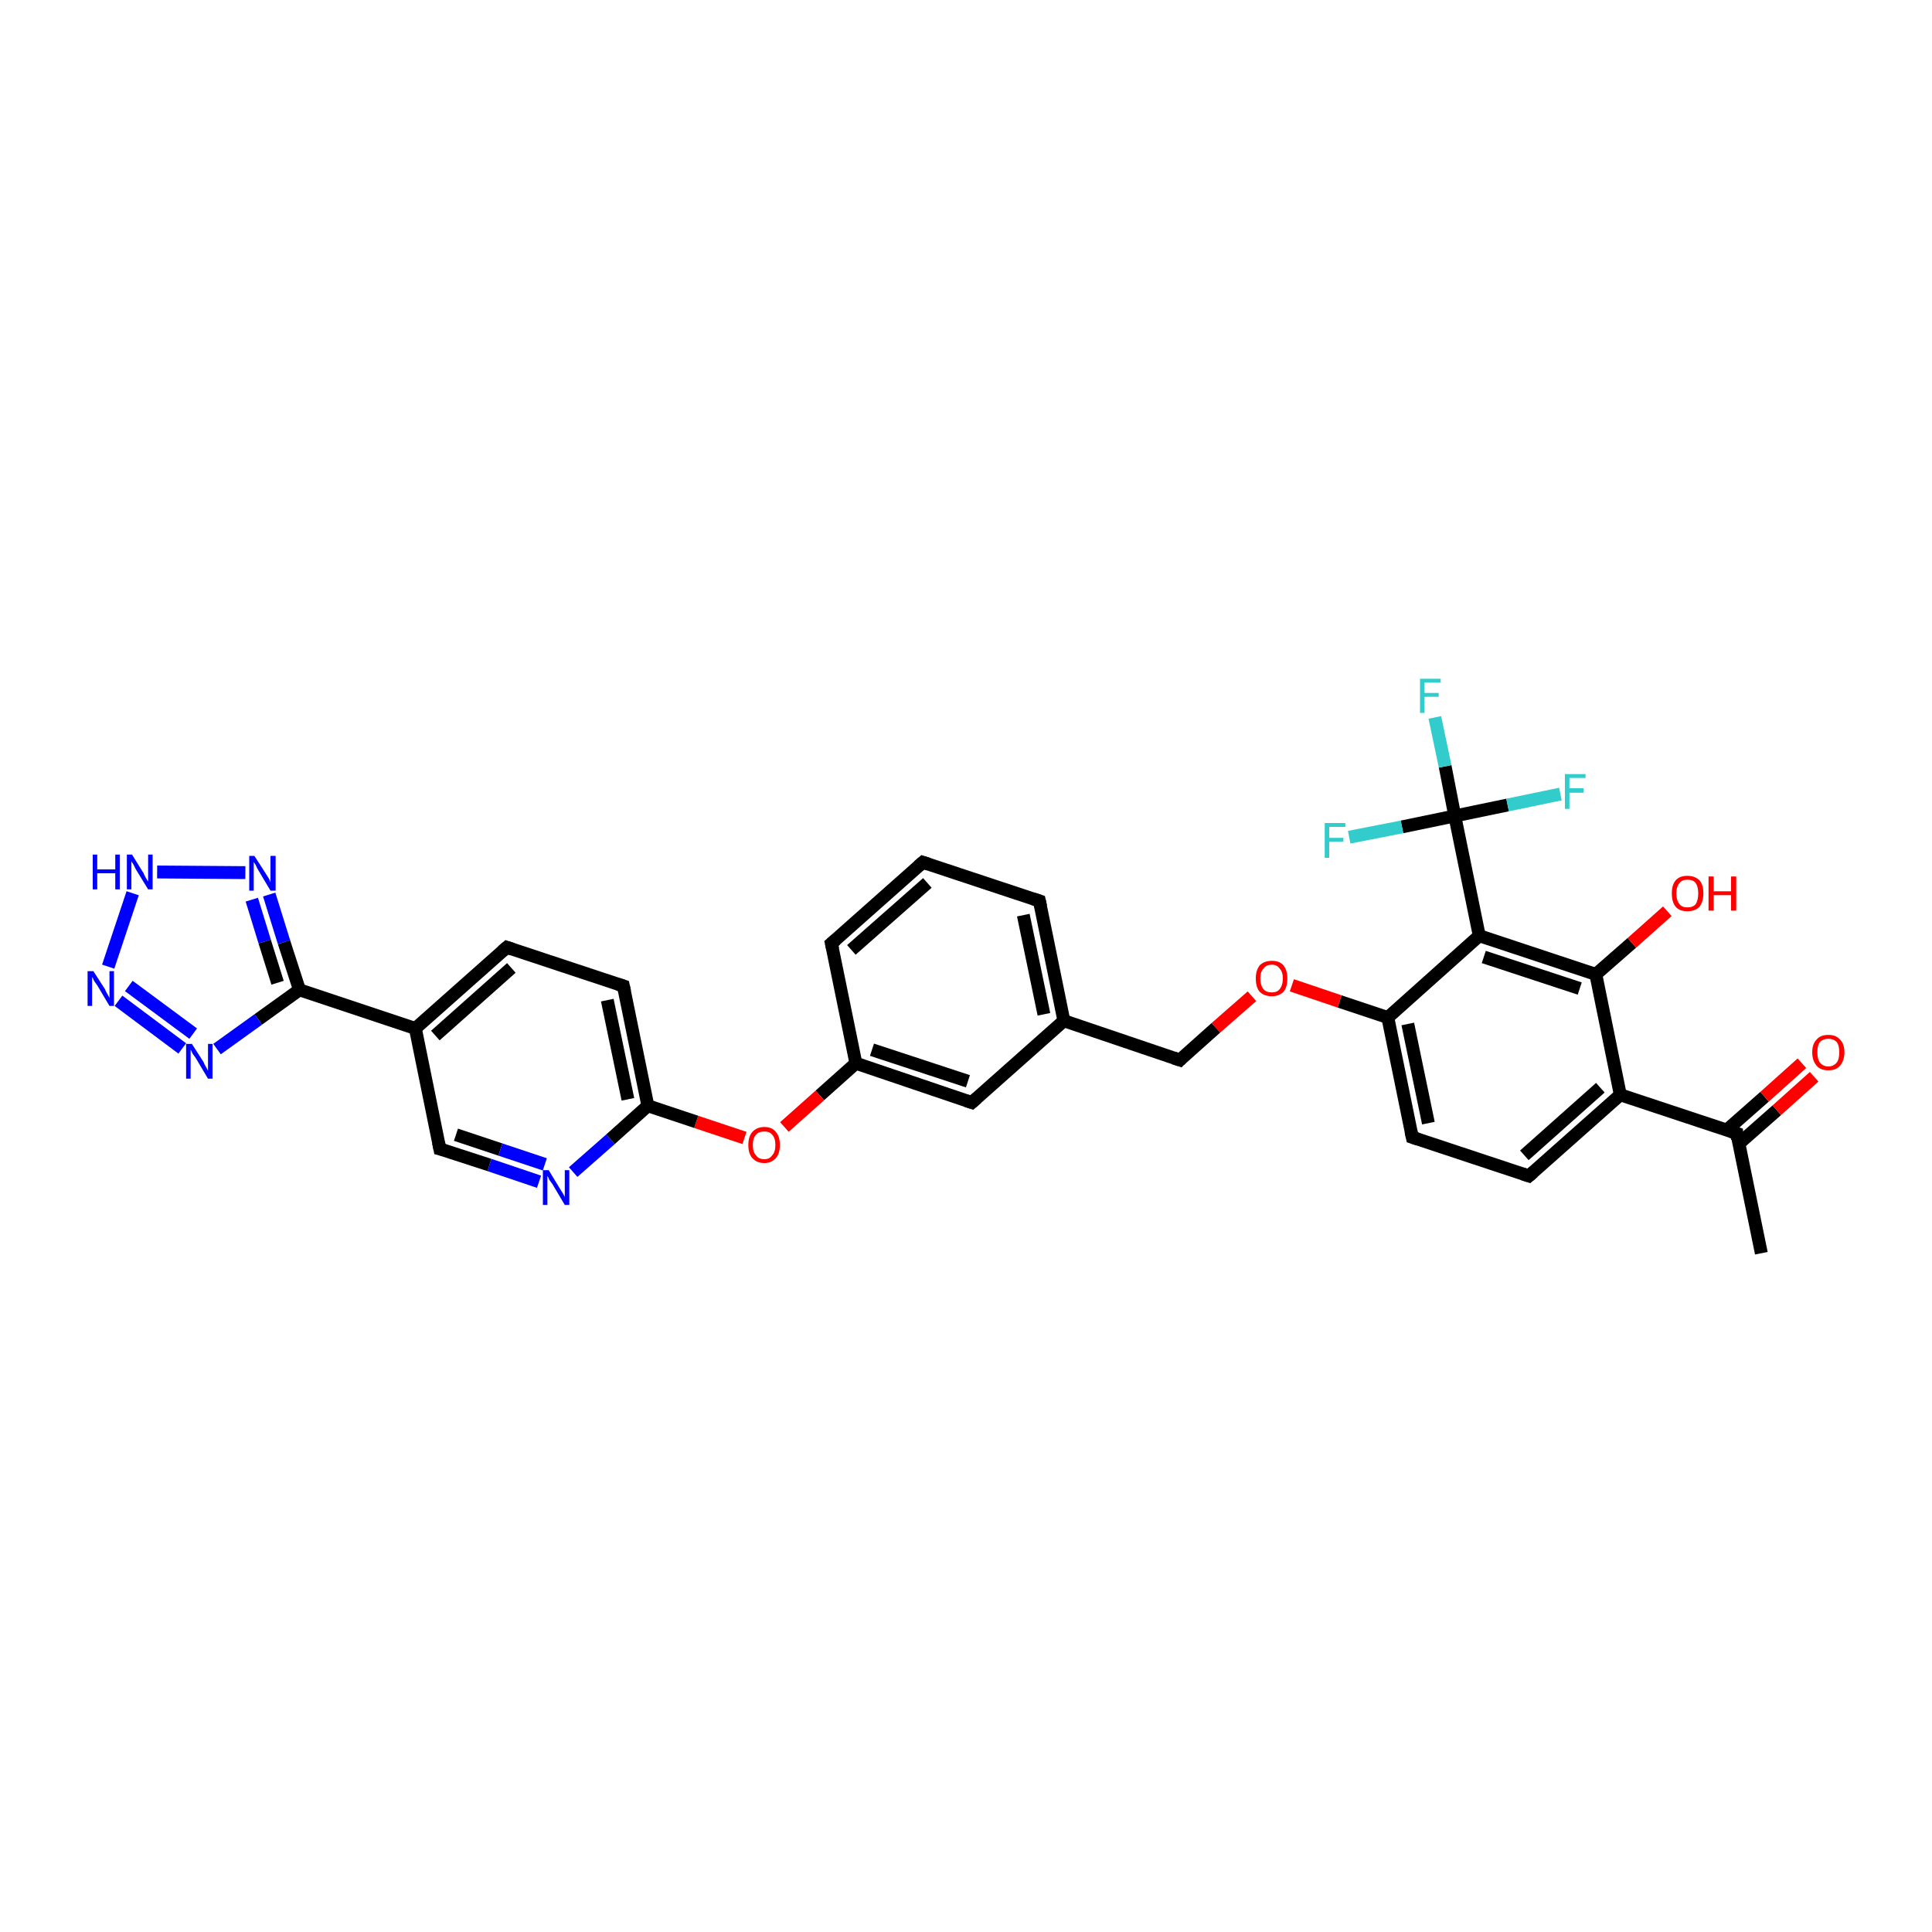 <?xml version='1.0' encoding='iso-8859-1'?>
<svg version='1.1' baseProfile='full'
              xmlns='http://www.w3.org/2000/svg'
                      xmlns:rdkit='http://www.rdkit.org/xml'
                      xmlns:xlink='http://www.w3.org/1999/xlink'
                  xml:space='preserve'
width='300px' height='300px' viewBox='0 0 300 300'>
<!-- END OF HEADER -->
<rect style='opacity:1.0;fill:#FFFFFF;stroke:none' width='300.0' height='300.0' x='0.0' y='0.0'> </rect>
<path class='bond-0 atom-0 atom-1' d='M 273.5,194.6 L 269.7,176.0' style='fill:none;fill-rule:evenodd;stroke:#000000;stroke-width:2.0px;stroke-linecap:butt;stroke-linejoin:miter;stroke-opacity:1' />
<path class='bond-1 atom-1 atom-2' d='M 270.0,177.6 L 275.9,172.4' style='fill:none;fill-rule:evenodd;stroke:#000000;stroke-width:2.0px;stroke-linecap:butt;stroke-linejoin:miter;stroke-opacity:1' />
<path class='bond-1 atom-1 atom-2' d='M 275.9,172.4 L 281.7,167.2' style='fill:none;fill-rule:evenodd;stroke:#FF0000;stroke-width:2.0px;stroke-linecap:butt;stroke-linejoin:miter;stroke-opacity:1' />
<path class='bond-1 atom-1 atom-2' d='M 268.1,175.5 L 274.0,170.3' style='fill:none;fill-rule:evenodd;stroke:#000000;stroke-width:2.0px;stroke-linecap:butt;stroke-linejoin:miter;stroke-opacity:1' />
<path class='bond-1 atom-1 atom-2' d='M 274.0,170.3 L 279.8,165.1' style='fill:none;fill-rule:evenodd;stroke:#FF0000;stroke-width:2.0px;stroke-linecap:butt;stroke-linejoin:miter;stroke-opacity:1' />
<path class='bond-2 atom-1 atom-3' d='M 269.7,176.0 L 251.6,170.0' style='fill:none;fill-rule:evenodd;stroke:#000000;stroke-width:2.0px;stroke-linecap:butt;stroke-linejoin:miter;stroke-opacity:1' />
<path class='bond-3 atom-3 atom-4' d='M 251.6,170.0 L 237.4,182.6' style='fill:none;fill-rule:evenodd;stroke:#000000;stroke-width:2.0px;stroke-linecap:butt;stroke-linejoin:miter;stroke-opacity:1' />
<path class='bond-3 atom-3 atom-4' d='M 248.5,168.9 L 236.7,179.4' style='fill:none;fill-rule:evenodd;stroke:#000000;stroke-width:2.0px;stroke-linecap:butt;stroke-linejoin:miter;stroke-opacity:1' />
<path class='bond-4 atom-4 atom-5' d='M 237.4,182.6 L 219.3,176.6' style='fill:none;fill-rule:evenodd;stroke:#000000;stroke-width:2.0px;stroke-linecap:butt;stroke-linejoin:miter;stroke-opacity:1' />
<path class='bond-5 atom-5 atom-6' d='M 219.3,176.6 L 215.5,158.0' style='fill:none;fill-rule:evenodd;stroke:#000000;stroke-width:2.0px;stroke-linecap:butt;stroke-linejoin:miter;stroke-opacity:1' />
<path class='bond-5 atom-5 atom-6' d='M 221.8,174.4 L 218.6,159.0' style='fill:none;fill-rule:evenodd;stroke:#000000;stroke-width:2.0px;stroke-linecap:butt;stroke-linejoin:miter;stroke-opacity:1' />
<path class='bond-6 atom-6 atom-7' d='M 215.5,158.0 L 208.0,155.5' style='fill:none;fill-rule:evenodd;stroke:#000000;stroke-width:2.0px;stroke-linecap:butt;stroke-linejoin:miter;stroke-opacity:1' />
<path class='bond-6 atom-6 atom-7' d='M 208.0,155.5 L 200.6,153.0' style='fill:none;fill-rule:evenodd;stroke:#FF0000;stroke-width:2.0px;stroke-linecap:butt;stroke-linejoin:miter;stroke-opacity:1' />
<path class='bond-7 atom-7 atom-8' d='M 194.4,154.7 L 188.8,159.6' style='fill:none;fill-rule:evenodd;stroke:#FF0000;stroke-width:2.0px;stroke-linecap:butt;stroke-linejoin:miter;stroke-opacity:1' />
<path class='bond-7 atom-7 atom-8' d='M 188.8,159.6 L 183.2,164.6' style='fill:none;fill-rule:evenodd;stroke:#000000;stroke-width:2.0px;stroke-linecap:butt;stroke-linejoin:miter;stroke-opacity:1' />
<path class='bond-8 atom-8 atom-9' d='M 183.2,164.6 L 165.2,158.5' style='fill:none;fill-rule:evenodd;stroke:#000000;stroke-width:2.0px;stroke-linecap:butt;stroke-linejoin:miter;stroke-opacity:1' />
<path class='bond-9 atom-9 atom-10' d='M 165.2,158.5 L 161.4,139.9' style='fill:none;fill-rule:evenodd;stroke:#000000;stroke-width:2.0px;stroke-linecap:butt;stroke-linejoin:miter;stroke-opacity:1' />
<path class='bond-9 atom-9 atom-10' d='M 162.1,157.5 L 158.9,142.1' style='fill:none;fill-rule:evenodd;stroke:#000000;stroke-width:2.0px;stroke-linecap:butt;stroke-linejoin:miter;stroke-opacity:1' />
<path class='bond-10 atom-10 atom-11' d='M 161.4,139.9 L 143.3,133.9' style='fill:none;fill-rule:evenodd;stroke:#000000;stroke-width:2.0px;stroke-linecap:butt;stroke-linejoin:miter;stroke-opacity:1' />
<path class='bond-11 atom-11 atom-12' d='M 143.3,133.9 L 129.1,146.5' style='fill:none;fill-rule:evenodd;stroke:#000000;stroke-width:2.0px;stroke-linecap:butt;stroke-linejoin:miter;stroke-opacity:1' />
<path class='bond-11 atom-11 atom-12' d='M 144.0,137.1 L 132.2,147.5' style='fill:none;fill-rule:evenodd;stroke:#000000;stroke-width:2.0px;stroke-linecap:butt;stroke-linejoin:miter;stroke-opacity:1' />
<path class='bond-12 atom-12 atom-13' d='M 129.1,146.5 L 132.9,165.1' style='fill:none;fill-rule:evenodd;stroke:#000000;stroke-width:2.0px;stroke-linecap:butt;stroke-linejoin:miter;stroke-opacity:1' />
<path class='bond-13 atom-13 atom-14' d='M 132.9,165.1 L 127.3,170.1' style='fill:none;fill-rule:evenodd;stroke:#000000;stroke-width:2.0px;stroke-linecap:butt;stroke-linejoin:miter;stroke-opacity:1' />
<path class='bond-13 atom-13 atom-14' d='M 127.3,170.1 L 121.8,175.0' style='fill:none;fill-rule:evenodd;stroke:#FF0000;stroke-width:2.0px;stroke-linecap:butt;stroke-linejoin:miter;stroke-opacity:1' />
<path class='bond-14 atom-14 atom-15' d='M 115.6,176.7 L 108.1,174.2' style='fill:none;fill-rule:evenodd;stroke:#FF0000;stroke-width:2.0px;stroke-linecap:butt;stroke-linejoin:miter;stroke-opacity:1' />
<path class='bond-14 atom-14 atom-15' d='M 108.1,174.2 L 100.6,171.7' style='fill:none;fill-rule:evenodd;stroke:#000000;stroke-width:2.0px;stroke-linecap:butt;stroke-linejoin:miter;stroke-opacity:1' />
<path class='bond-15 atom-15 atom-16' d='M 100.6,171.7 L 96.8,153.1' style='fill:none;fill-rule:evenodd;stroke:#000000;stroke-width:2.0px;stroke-linecap:butt;stroke-linejoin:miter;stroke-opacity:1' />
<path class='bond-15 atom-15 atom-16' d='M 97.5,170.7 L 94.3,155.3' style='fill:none;fill-rule:evenodd;stroke:#000000;stroke-width:2.0px;stroke-linecap:butt;stroke-linejoin:miter;stroke-opacity:1' />
<path class='bond-16 atom-16 atom-17' d='M 96.8,153.1 L 78.7,147.1' style='fill:none;fill-rule:evenodd;stroke:#000000;stroke-width:2.0px;stroke-linecap:butt;stroke-linejoin:miter;stroke-opacity:1' />
<path class='bond-17 atom-17 atom-18' d='M 78.7,147.1 L 64.5,159.7' style='fill:none;fill-rule:evenodd;stroke:#000000;stroke-width:2.0px;stroke-linecap:butt;stroke-linejoin:miter;stroke-opacity:1' />
<path class='bond-17 atom-17 atom-18' d='M 79.4,150.3 L 67.6,160.8' style='fill:none;fill-rule:evenodd;stroke:#000000;stroke-width:2.0px;stroke-linecap:butt;stroke-linejoin:miter;stroke-opacity:1' />
<path class='bond-18 atom-18 atom-19' d='M 64.5,159.7 L 68.3,178.4' style='fill:none;fill-rule:evenodd;stroke:#000000;stroke-width:2.0px;stroke-linecap:butt;stroke-linejoin:miter;stroke-opacity:1' />
<path class='bond-19 atom-19 atom-20' d='M 68.3,178.4 L 76.0,180.9' style='fill:none;fill-rule:evenodd;stroke:#000000;stroke-width:2.0px;stroke-linecap:butt;stroke-linejoin:miter;stroke-opacity:1' />
<path class='bond-19 atom-19 atom-20' d='M 76.0,180.9 L 83.7,183.5' style='fill:none;fill-rule:evenodd;stroke:#0000FF;stroke-width:2.0px;stroke-linecap:butt;stroke-linejoin:miter;stroke-opacity:1' />
<path class='bond-19 atom-19 atom-20' d='M 70.8,176.2 L 77.7,178.5' style='fill:none;fill-rule:evenodd;stroke:#000000;stroke-width:2.0px;stroke-linecap:butt;stroke-linejoin:miter;stroke-opacity:1' />
<path class='bond-19 atom-19 atom-20' d='M 77.7,178.5 L 84.6,180.8' style='fill:none;fill-rule:evenodd;stroke:#0000FF;stroke-width:2.0px;stroke-linecap:butt;stroke-linejoin:miter;stroke-opacity:1' />
<path class='bond-20 atom-18 atom-21' d='M 64.5,159.7 L 46.5,153.7' style='fill:none;fill-rule:evenodd;stroke:#000000;stroke-width:2.0px;stroke-linecap:butt;stroke-linejoin:miter;stroke-opacity:1' />
<path class='bond-21 atom-21 atom-22' d='M 46.5,153.7 L 40.1,158.3' style='fill:none;fill-rule:evenodd;stroke:#000000;stroke-width:2.0px;stroke-linecap:butt;stroke-linejoin:miter;stroke-opacity:1' />
<path class='bond-21 atom-21 atom-22' d='M 40.1,158.3 L 33.7,162.9' style='fill:none;fill-rule:evenodd;stroke:#0000FF;stroke-width:2.0px;stroke-linecap:butt;stroke-linejoin:miter;stroke-opacity:1' />
<path class='bond-22 atom-22 atom-23' d='M 28.3,162.8 L 18.4,155.4' style='fill:none;fill-rule:evenodd;stroke:#0000FF;stroke-width:2.0px;stroke-linecap:butt;stroke-linejoin:miter;stroke-opacity:1' />
<path class='bond-22 atom-22 atom-23' d='M 30.0,160.5 L 20.0,153.1' style='fill:none;fill-rule:evenodd;stroke:#0000FF;stroke-width:2.0px;stroke-linecap:butt;stroke-linejoin:miter;stroke-opacity:1' />
<path class='bond-23 atom-23 atom-24' d='M 16.8,150.1 L 20.6,138.7' style='fill:none;fill-rule:evenodd;stroke:#0000FF;stroke-width:2.0px;stroke-linecap:butt;stroke-linejoin:miter;stroke-opacity:1' />
<path class='bond-24 atom-24 atom-25' d='M 24.4,135.4 L 38.1,135.5' style='fill:none;fill-rule:evenodd;stroke:#0000FF;stroke-width:2.0px;stroke-linecap:butt;stroke-linejoin:miter;stroke-opacity:1' />
<path class='bond-25 atom-13 atom-26' d='M 132.9,165.1 L 150.9,171.2' style='fill:none;fill-rule:evenodd;stroke:#000000;stroke-width:2.0px;stroke-linecap:butt;stroke-linejoin:miter;stroke-opacity:1' />
<path class='bond-25 atom-13 atom-26' d='M 135.4,163.0 L 150.3,167.9' style='fill:none;fill-rule:evenodd;stroke:#000000;stroke-width:2.0px;stroke-linecap:butt;stroke-linejoin:miter;stroke-opacity:1' />
<path class='bond-26 atom-6 atom-27' d='M 215.5,158.0 L 229.7,145.3' style='fill:none;fill-rule:evenodd;stroke:#000000;stroke-width:2.0px;stroke-linecap:butt;stroke-linejoin:miter;stroke-opacity:1' />
<path class='bond-27 atom-27 atom-28' d='M 229.7,145.3 L 247.8,151.3' style='fill:none;fill-rule:evenodd;stroke:#000000;stroke-width:2.0px;stroke-linecap:butt;stroke-linejoin:miter;stroke-opacity:1' />
<path class='bond-27 atom-27 atom-28' d='M 230.4,148.6 L 245.3,153.5' style='fill:none;fill-rule:evenodd;stroke:#000000;stroke-width:2.0px;stroke-linecap:butt;stroke-linejoin:miter;stroke-opacity:1' />
<path class='bond-28 atom-28 atom-29' d='M 247.8,151.3 L 253.4,146.4' style='fill:none;fill-rule:evenodd;stroke:#000000;stroke-width:2.0px;stroke-linecap:butt;stroke-linejoin:miter;stroke-opacity:1' />
<path class='bond-28 atom-28 atom-29' d='M 253.4,146.4 L 258.9,141.5' style='fill:none;fill-rule:evenodd;stroke:#FF0000;stroke-width:2.0px;stroke-linecap:butt;stroke-linejoin:miter;stroke-opacity:1' />
<path class='bond-29 atom-27 atom-30' d='M 229.7,145.3 L 225.9,126.7' style='fill:none;fill-rule:evenodd;stroke:#000000;stroke-width:2.0px;stroke-linecap:butt;stroke-linejoin:miter;stroke-opacity:1' />
<path class='bond-30 atom-30 atom-31' d='M 225.9,126.7 L 224.4,119.0' style='fill:none;fill-rule:evenodd;stroke:#000000;stroke-width:2.0px;stroke-linecap:butt;stroke-linejoin:miter;stroke-opacity:1' />
<path class='bond-30 atom-30 atom-31' d='M 224.4,119.0 L 222.8,111.4' style='fill:none;fill-rule:evenodd;stroke:#33CCCC;stroke-width:2.0px;stroke-linecap:butt;stroke-linejoin:miter;stroke-opacity:1' />
<path class='bond-31 atom-30 atom-32' d='M 225.9,126.7 L 234.1,125.0' style='fill:none;fill-rule:evenodd;stroke:#000000;stroke-width:2.0px;stroke-linecap:butt;stroke-linejoin:miter;stroke-opacity:1' />
<path class='bond-31 atom-30 atom-32' d='M 234.1,125.0 L 242.3,123.3' style='fill:none;fill-rule:evenodd;stroke:#33CCCC;stroke-width:2.0px;stroke-linecap:butt;stroke-linejoin:miter;stroke-opacity:1' />
<path class='bond-32 atom-30 atom-33' d='M 225.9,126.7 L 217.7,128.4' style='fill:none;fill-rule:evenodd;stroke:#000000;stroke-width:2.0px;stroke-linecap:butt;stroke-linejoin:miter;stroke-opacity:1' />
<path class='bond-32 atom-30 atom-33' d='M 217.7,128.4 L 209.5,130.0' style='fill:none;fill-rule:evenodd;stroke:#33CCCC;stroke-width:2.0px;stroke-linecap:butt;stroke-linejoin:miter;stroke-opacity:1' />
<path class='bond-33 atom-28 atom-3' d='M 247.8,151.3 L 251.6,170.0' style='fill:none;fill-rule:evenodd;stroke:#000000;stroke-width:2.0px;stroke-linecap:butt;stroke-linejoin:miter;stroke-opacity:1' />
<path class='bond-34 atom-26 atom-9' d='M 150.9,171.2 L 165.2,158.5' style='fill:none;fill-rule:evenodd;stroke:#000000;stroke-width:2.0px;stroke-linecap:butt;stroke-linejoin:miter;stroke-opacity:1' />
<path class='bond-35 atom-20 atom-15' d='M 89.0,182.0 L 94.8,176.9' style='fill:none;fill-rule:evenodd;stroke:#0000FF;stroke-width:2.0px;stroke-linecap:butt;stroke-linejoin:miter;stroke-opacity:1' />
<path class='bond-35 atom-20 atom-15' d='M 94.8,176.9 L 100.6,171.7' style='fill:none;fill-rule:evenodd;stroke:#000000;stroke-width:2.0px;stroke-linecap:butt;stroke-linejoin:miter;stroke-opacity:1' />
<path class='bond-36 atom-25 atom-21' d='M 41.8,138.9 L 44.1,146.3' style='fill:none;fill-rule:evenodd;stroke:#0000FF;stroke-width:2.0px;stroke-linecap:butt;stroke-linejoin:miter;stroke-opacity:1' />
<path class='bond-36 atom-25 atom-21' d='M 44.1,146.3 L 46.5,153.7' style='fill:none;fill-rule:evenodd;stroke:#000000;stroke-width:2.0px;stroke-linecap:butt;stroke-linejoin:miter;stroke-opacity:1' />
<path class='bond-36 atom-25 atom-21' d='M 39.1,139.7 L 41.1,146.2' style='fill:none;fill-rule:evenodd;stroke:#0000FF;stroke-width:2.0px;stroke-linecap:butt;stroke-linejoin:miter;stroke-opacity:1' />
<path class='bond-36 atom-25 atom-21' d='M 41.1,146.2 L 43.1,152.6' style='fill:none;fill-rule:evenodd;stroke:#000000;stroke-width:2.0px;stroke-linecap:butt;stroke-linejoin:miter;stroke-opacity:1' />
<path d='M 269.8,176.9 L 269.7,176.0 L 268.8,175.7' style='fill:none;stroke:#000000;stroke-width:2.0px;stroke-linecap:butt;stroke-linejoin:miter;stroke-opacity:1;' />
<path d='M 238.1,182.0 L 237.4,182.6 L 236.5,182.3' style='fill:none;stroke:#000000;stroke-width:2.0px;stroke-linecap:butt;stroke-linejoin:miter;stroke-opacity:1;' />
<path d='M 220.2,176.9 L 219.3,176.6 L 219.1,175.7' style='fill:none;stroke:#000000;stroke-width:2.0px;stroke-linecap:butt;stroke-linejoin:miter;stroke-opacity:1;' />
<path d='M 183.5,164.3 L 183.2,164.6 L 182.3,164.3' style='fill:none;stroke:#000000;stroke-width:2.0px;stroke-linecap:butt;stroke-linejoin:miter;stroke-opacity:1;' />
<path d='M 161.6,140.8 L 161.4,139.9 L 160.5,139.6' style='fill:none;stroke:#000000;stroke-width:2.0px;stroke-linecap:butt;stroke-linejoin:miter;stroke-opacity:1;' />
<path d='M 144.2,134.2 L 143.3,133.9 L 142.6,134.5' style='fill:none;stroke:#000000;stroke-width:2.0px;stroke-linecap:butt;stroke-linejoin:miter;stroke-opacity:1;' />
<path d='M 129.8,145.9 L 129.1,146.5 L 129.3,147.4' style='fill:none;stroke:#000000;stroke-width:2.0px;stroke-linecap:butt;stroke-linejoin:miter;stroke-opacity:1;' />
<path d='M 97.0,154.0 L 96.8,153.1 L 95.9,152.8' style='fill:none;stroke:#000000;stroke-width:2.0px;stroke-linecap:butt;stroke-linejoin:miter;stroke-opacity:1;' />
<path d='M 79.6,147.4 L 78.7,147.1 L 78.0,147.7' style='fill:none;stroke:#000000;stroke-width:2.0px;stroke-linecap:butt;stroke-linejoin:miter;stroke-opacity:1;' />
<path d='M 68.1,177.4 L 68.3,178.4 L 68.7,178.5' style='fill:none;stroke:#000000;stroke-width:2.0px;stroke-linecap:butt;stroke-linejoin:miter;stroke-opacity:1;' />
<path d='M 150.0,170.9 L 150.9,171.2 L 151.7,170.5' style='fill:none;stroke:#000000;stroke-width:2.0px;stroke-linecap:butt;stroke-linejoin:miter;stroke-opacity:1;' />
<path class='atom-2' d='M 281.4 163.4
Q 281.4 162.1, 282.1 161.4
Q 282.7 160.7, 283.9 160.7
Q 285.1 160.7, 285.7 161.4
Q 286.4 162.1, 286.4 163.4
Q 286.4 164.7, 285.7 165.5
Q 285.1 166.2, 283.9 166.2
Q 282.7 166.2, 282.1 165.5
Q 281.4 164.7, 281.4 163.4
M 283.9 165.6
Q 284.7 165.6, 285.2 165.0
Q 285.6 164.5, 285.6 163.4
Q 285.6 162.3, 285.2 161.8
Q 284.7 161.3, 283.9 161.3
Q 283.1 161.3, 282.6 161.8
Q 282.2 162.3, 282.2 163.4
Q 282.2 164.5, 282.6 165.0
Q 283.1 165.6, 283.9 165.6
' fill='#FF0000'/>
<path class='atom-7' d='M 195.0 151.9
Q 195.0 150.7, 195.6 149.9
Q 196.3 149.2, 197.5 149.2
Q 198.7 149.2, 199.3 149.9
Q 199.9 150.7, 199.9 151.9
Q 199.9 153.3, 199.3 154.0
Q 198.6 154.7, 197.5 154.7
Q 196.3 154.7, 195.6 154.0
Q 195.0 153.3, 195.0 151.9
M 197.5 154.1
Q 198.3 154.1, 198.7 153.6
Q 199.2 153.0, 199.2 151.9
Q 199.2 150.9, 198.7 150.4
Q 198.3 149.8, 197.5 149.8
Q 196.6 149.8, 196.2 150.4
Q 195.7 150.9, 195.7 151.9
Q 195.7 153.0, 196.2 153.6
Q 196.6 154.1, 197.5 154.1
' fill='#FF0000'/>
<path class='atom-14' d='M 116.2 177.8
Q 116.2 176.5, 116.8 175.8
Q 117.5 175.0, 118.7 175.0
Q 119.9 175.0, 120.5 175.8
Q 121.1 176.5, 121.1 177.8
Q 121.1 179.1, 120.5 179.8
Q 119.8 180.6, 118.7 180.6
Q 117.5 180.6, 116.8 179.8
Q 116.2 179.1, 116.2 177.8
M 118.7 180.0
Q 119.5 180.0, 119.9 179.4
Q 120.4 178.9, 120.4 177.8
Q 120.4 176.7, 119.9 176.2
Q 119.5 175.7, 118.7 175.7
Q 117.8 175.7, 117.4 176.2
Q 116.9 176.7, 116.9 177.8
Q 116.9 178.9, 117.4 179.4
Q 117.8 180.0, 118.7 180.0
' fill='#FF0000'/>
<path class='atom-20' d='M 85.2 181.7
L 86.9 184.5
Q 87.1 184.8, 87.4 185.3
Q 87.7 185.8, 87.7 185.9
L 87.7 181.7
L 88.4 181.7
L 88.4 187.1
L 87.7 187.1
L 85.8 183.9
Q 85.6 183.6, 85.3 183.2
Q 85.1 182.7, 85.0 182.6
L 85.0 187.1
L 84.3 187.1
L 84.3 181.7
L 85.2 181.7
' fill='#0000FF'/>
<path class='atom-22' d='M 29.8 162.1
L 31.6 164.9
Q 31.7 165.2, 32.0 165.7
Q 32.3 166.2, 32.3 166.3
L 32.3 162.1
L 33.0 162.1
L 33.0 167.5
L 32.3 167.5
L 30.4 164.3
Q 30.2 164.0, 29.9 163.6
Q 29.7 163.1, 29.6 163.0
L 29.6 167.5
L 28.9 167.5
L 28.9 162.1
L 29.8 162.1
' fill='#0000FF'/>
<path class='atom-23' d='M 14.5 150.8
L 16.3 153.6
Q 16.4 153.9, 16.7 154.4
Q 17.0 154.9, 17.0 155.0
L 17.0 150.8
L 17.7 150.8
L 17.7 156.2
L 17.0 156.2
L 15.1 153.0
Q 14.9 152.7, 14.6 152.3
Q 14.4 151.8, 14.3 151.7
L 14.3 156.2
L 13.6 156.2
L 13.6 150.8
L 14.5 150.8
' fill='#0000FF'/>
<path class='atom-24' d='M 14.4 132.7
L 15.1 132.7
L 15.1 135.0
L 17.9 135.0
L 17.9 132.7
L 18.6 132.7
L 18.6 138.1
L 17.9 138.1
L 17.9 135.6
L 15.1 135.6
L 15.1 138.1
L 14.4 138.1
L 14.4 132.7
' fill='#0000FF'/>
<path class='atom-24' d='M 20.5 132.7
L 22.3 135.6
Q 22.4 135.9, 22.7 136.4
Q 23.0 136.9, 23.0 136.9
L 23.0 132.7
L 23.7 132.7
L 23.7 138.1
L 23.0 138.1
L 21.1 135.0
Q 20.9 134.6, 20.7 134.2
Q 20.4 133.8, 20.4 133.7
L 20.4 138.1
L 19.7 138.1
L 19.7 132.7
L 20.5 132.7
' fill='#0000FF'/>
<path class='atom-25' d='M 39.5 132.9
L 41.3 135.7
Q 41.5 136.0, 41.8 136.5
Q 42.0 137.0, 42.0 137.0
L 42.0 132.9
L 42.8 132.9
L 42.8 138.3
L 42.0 138.3
L 40.1 135.1
Q 39.9 134.8, 39.7 134.3
Q 39.4 133.9, 39.4 133.8
L 39.4 138.3
L 38.7 138.3
L 38.7 132.9
L 39.5 132.9
' fill='#0000FF'/>
<path class='atom-29' d='M 259.6 138.7
Q 259.6 137.4, 260.2 136.7
Q 260.8 136.0, 262.0 136.0
Q 263.2 136.0, 263.9 136.7
Q 264.5 137.4, 264.5 138.7
Q 264.5 140.0, 263.9 140.8
Q 263.2 141.5, 262.0 141.5
Q 260.8 141.5, 260.2 140.8
Q 259.6 140.1, 259.6 138.7
M 262.0 140.9
Q 262.9 140.9, 263.3 140.4
Q 263.7 139.8, 263.7 138.7
Q 263.7 137.7, 263.3 137.1
Q 262.9 136.6, 262.0 136.6
Q 261.2 136.6, 260.8 137.1
Q 260.3 137.7, 260.3 138.7
Q 260.3 139.8, 260.8 140.4
Q 261.2 140.9, 262.0 140.9
' fill='#FF0000'/>
<path class='atom-29' d='M 265.3 136.1
L 266.1 136.1
L 266.1 138.4
L 268.8 138.4
L 268.8 136.1
L 269.6 136.1
L 269.6 141.4
L 268.8 141.4
L 268.8 139.0
L 266.1 139.0
L 266.1 141.4
L 265.3 141.4
L 265.3 136.1
' fill='#FF0000'/>
<path class='atom-31' d='M 220.5 105.4
L 223.7 105.4
L 223.7 106.0
L 221.2 106.0
L 221.2 107.6
L 223.4 107.6
L 223.4 108.2
L 221.2 108.2
L 221.2 110.7
L 220.5 110.7
L 220.5 105.4
' fill='#33CCCC'/>
<path class='atom-32' d='M 243.0 120.2
L 246.2 120.2
L 246.2 120.8
L 243.7 120.8
L 243.7 122.4
L 245.9 122.4
L 245.9 123.1
L 243.7 123.1
L 243.7 125.6
L 243.0 125.6
L 243.0 120.2
' fill='#33CCCC'/>
<path class='atom-33' d='M 205.7 127.8
L 208.9 127.8
L 208.9 128.4
L 206.4 128.4
L 206.4 130.1
L 208.6 130.1
L 208.6 130.7
L 206.4 130.7
L 206.4 133.2
L 205.7 133.2
L 205.7 127.8
' fill='#33CCCC'/>
</svg>
